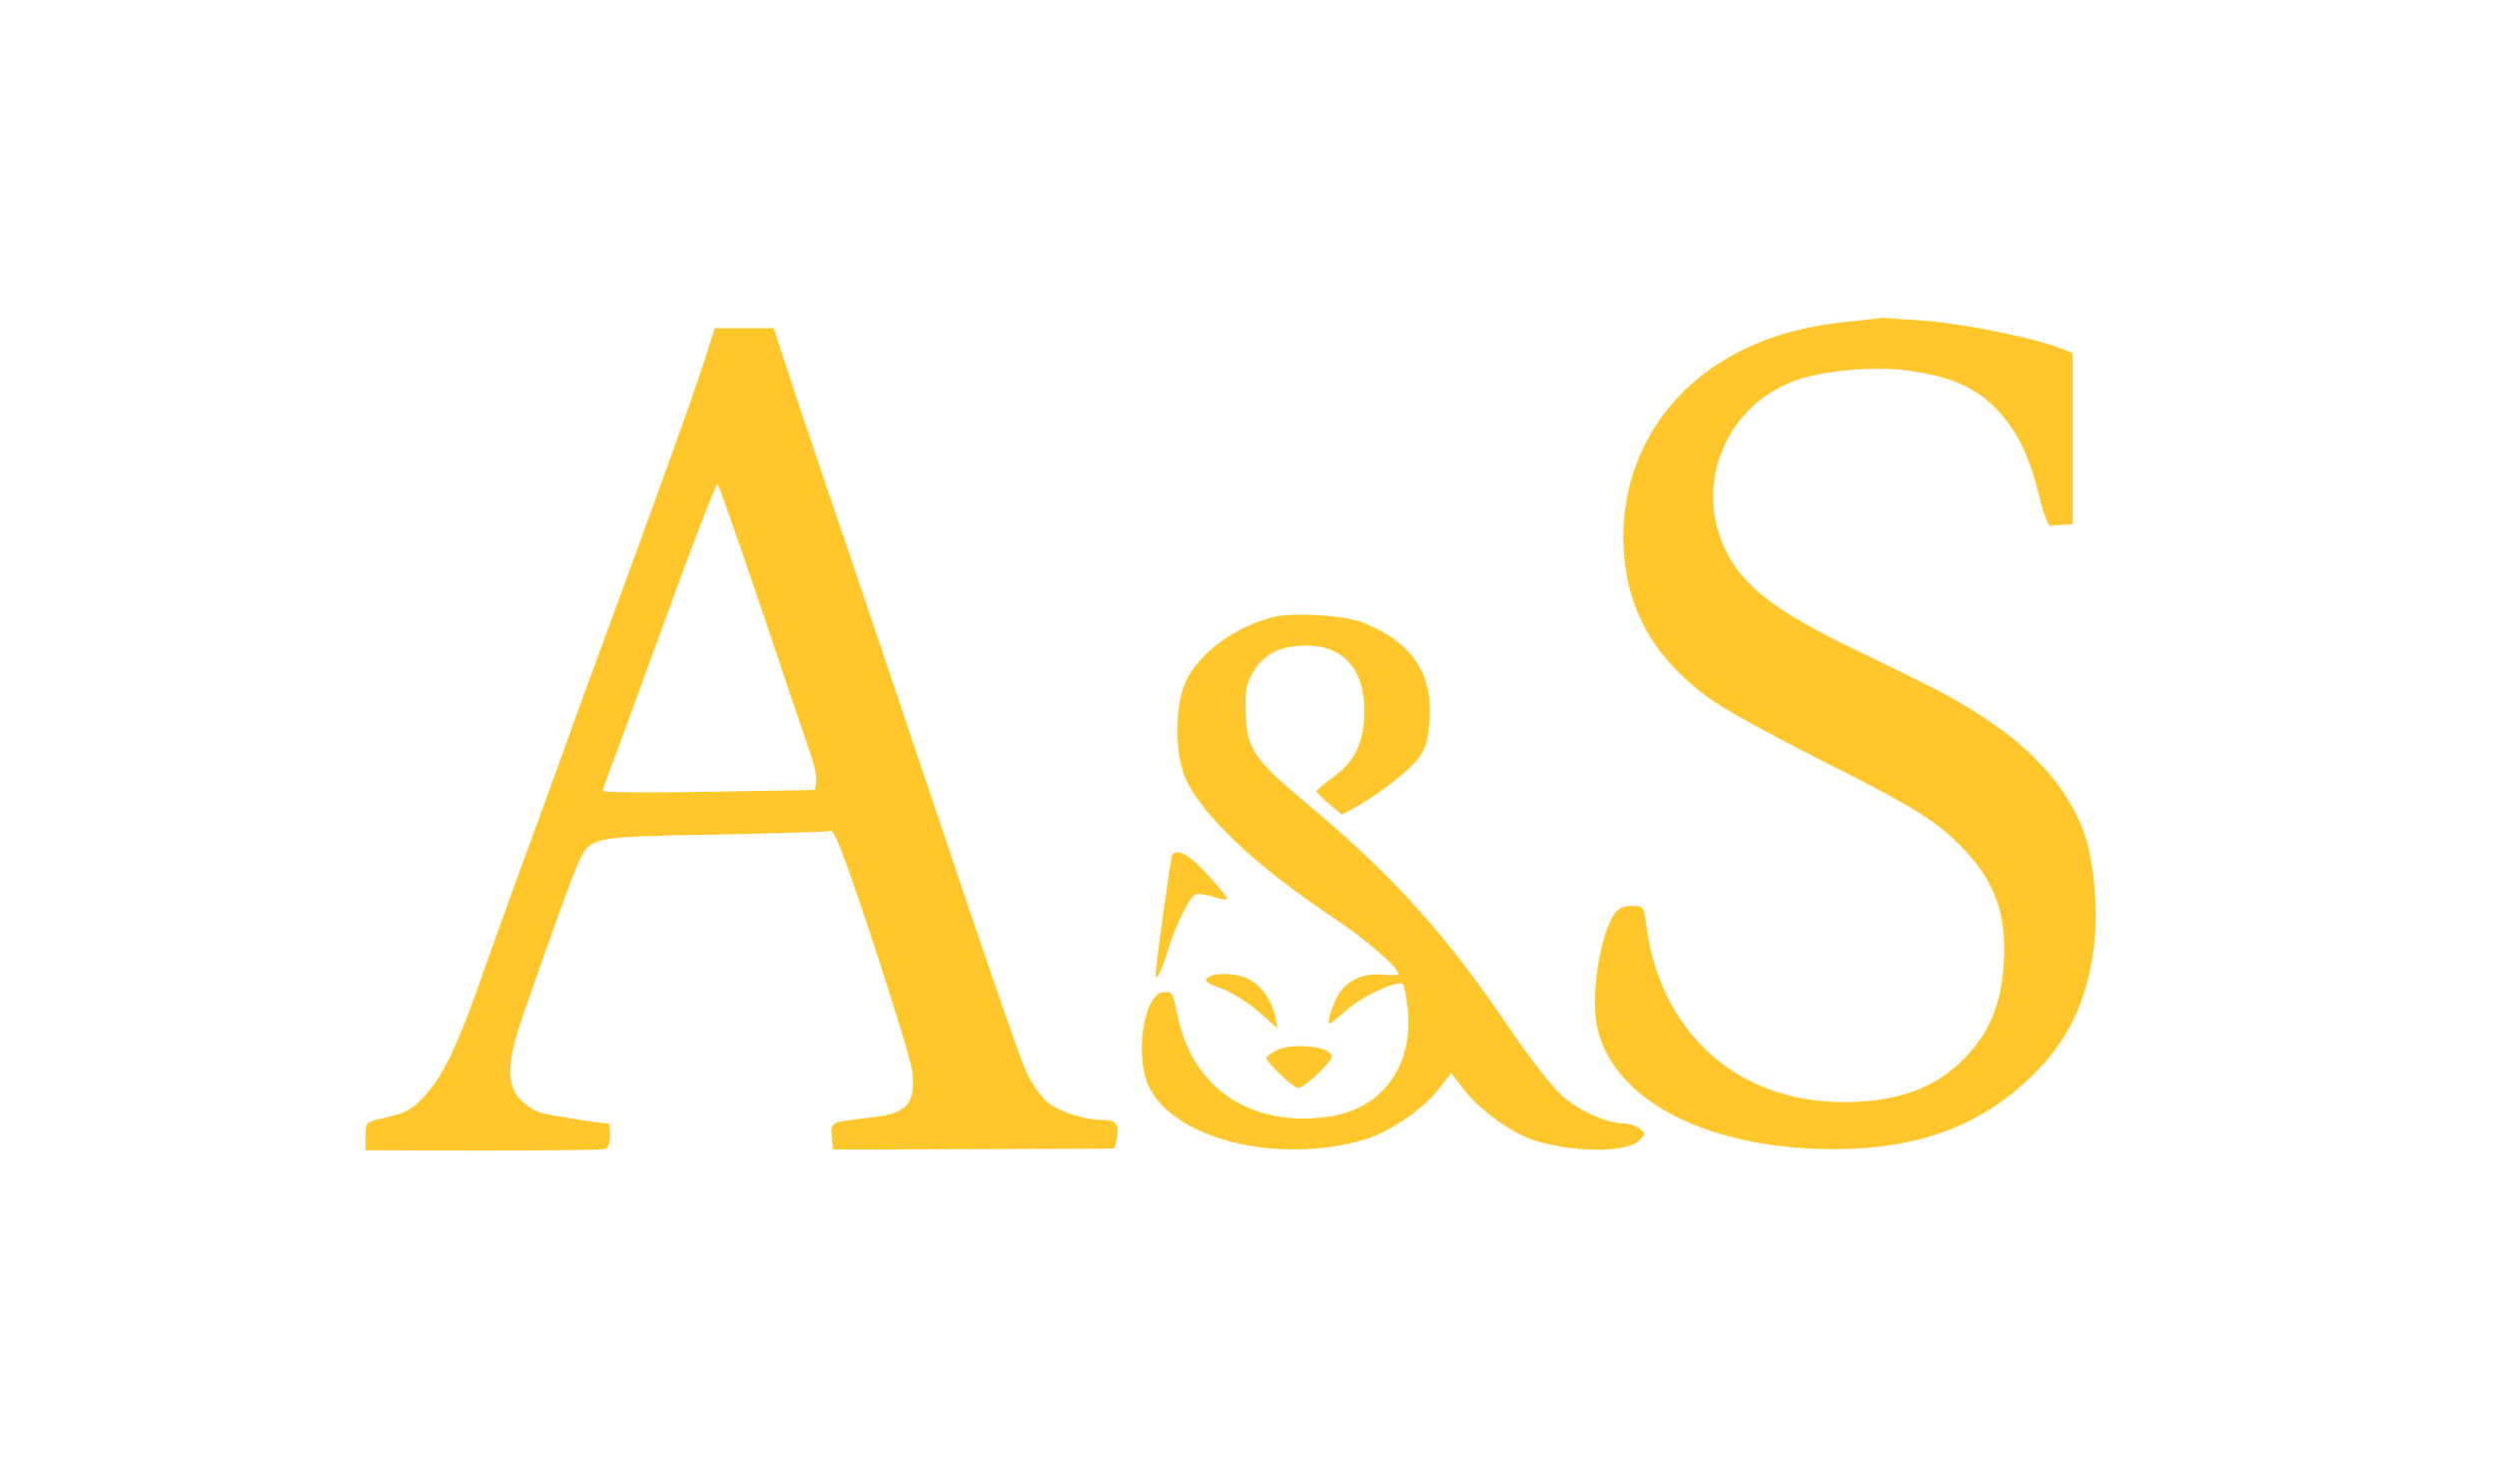 <?xml version="1.0" standalone="no"?>
<!DOCTYPE svg PUBLIC "-//W3C//DTD SVG 20010904//EN"
 "http://www.w3.org/TR/2001/REC-SVG-20010904/DTD/svg10.dtd">
<svg version="1.0" xmlns="http://www.w3.org/2000/svg"
 width="700pt" height="416pt" viewBox="0 0 700 416"
 preserveAspectRatio="xMidYMid meet">

<g transform="translate(0,416) scale(0.1,-0.1)"
fill="#FFC72C" stroke="none">
<path d="M5190 3259 c-157 -15 -273 -53 -381 -124 -201 -134 -295 -367 -245
-606 27 -127 102 -235 225 -325 40 -30 180 -107 311 -173 265 -133 332 -174
406 -253 89 -94 120 -184 111 -322 -7 -107 -37 -184 -100 -253 -85 -92 -192
-133 -350 -133 -297 0 -514 196 -552 498 -7 51 -7 52 -41 52 -24 0 -38 -7 -49
-23 -42 -65 -67 -239 -46 -324 50 -203 314 -336 666 -335 231 1 402 63 547
201 103 97 159 212 178 366 13 105 0 249 -30 327 -45 118 -138 224 -274 313
-85 56 -127 78 -367 194 -226 109 -317 181 -365 286 -85 185 9 402 204 470 77
26 209 38 303 27 118 -15 189 -44 248 -101 61 -60 97 -130 126 -245 12 -52 27
-91 33 -90 7 1 23 2 37 3 l25 1 0 240 0 240 -27 11 c-78 31 -265 69 -379 79
-70 5 -127 9 -128 9 -1 -1 -39 -5 -86 -10z"/>
<path d="M1968 3128 c-20 -62 -109 -311 -198 -553 -89 -242 -175 -476 -190
-520 -16 -44 -52 -143 -80 -220 -74 -201 -126 -346 -166 -460 -51 -142 -89
-222 -130 -272 -42 -51 -62 -63 -129 -78 -50 -11 -50 -12 -50 -51 l0 -39 325
-1 c179 0 333 2 343 4 12 3 17 14 17 38 0 19 -2 34 -4 34 -24 0 -168 23 -193
31 -18 6 -44 24 -58 40 -36 44 -33 103 11 231 85 245 146 413 160 439 32 62
38 63 379 69 170 3 316 8 324 10 10 4 40 -75 118 -310 57 -173 107 -336 110
-362 11 -94 -13 -121 -122 -132 -107 -12 -107 -12 -103 -53 l3 -36 390 1 c215
1 393 1 396 2 4 0 9 16 11 35 4 36 -5 45 -42 45 -50 0 -124 24 -154 50 -18 16
-44 53 -58 82 -15 30 -128 358 -252 729 -125 370 -260 773 -302 894 -41 121
-93 275 -115 343 l-40 122 -82 0 -83 0 -36 -112z m171 -688 c65 -195 127 -376
136 -402 9 -26 15 -57 13 -70 l-3 -23 -298 -5 c-163 -3 -297 -2 -297 2 0 4 11
36 24 70 14 35 84 228 158 430 73 202 136 364 140 360 4 -4 61 -167 127 -362z"/>
<path d="M3570 2430 c-106 -27 -202 -96 -243 -175 -32 -62 -36 -192 -7 -269
38 -100 195 -251 412 -395 95 -63 188 -143 188 -162 0 -4 -20 -4 -43 -2 -50 6
-98 -14 -122 -51 -17 -26 -37 -86 -28 -86 3 0 25 17 49 39 45 39 143 84 157
72 4 -4 10 -37 14 -74 14 -159 -74 -277 -223 -298 -219 -31 -384 81 -424 289
-12 59 -14 63 -39 60 -55 -6 -81 -180 -40 -265 72 -148 361 -219 605 -148 68
20 163 84 206 140 l36 46 42 -53 c43 -55 138 -121 199 -138 116 -33 255 -31
289 4 16 16 16 18 -2 32 -11 8 -30 14 -42 14 -49 0 -127 35 -175 78 -28 25
-91 106 -142 181 -181 269 -328 432 -570 635 -151 126 -171 155 -175 255 -2
64 1 82 20 115 30 52 78 76 149 76 106 0 164 -66 164 -185 -1 -87 -26 -140
-90 -186 -25 -18 -45 -35 -44 -38 0 -3 16 -19 36 -36 l35 -29 42 23 c74 43
153 105 177 141 18 26 24 53 27 107 7 129 -52 213 -186 267 -53 21 -197 30
-252 16z"/>
<path d="M3286 1762 c-4 -7 -46 -307 -46 -333 0 -25 16 6 34 66 23 74 61 151
79 158 7 2 30 -1 50 -8 20 -7 37 -9 37 -4 0 4 -25 35 -56 68 -51 56 -85 74
-98 53z"/>
<path d="M3393 1423 c-23 -9 -14 -19 35 -36 26 -10 72 -39 101 -64 l53 -47 -7
35 c-10 44 -39 86 -75 104 -28 15 -82 19 -107 8z"/>
<path d="M3578 1215 c-16 -9 -28 -18 -28 -20 0 -14 75 -85 89 -85 9 0 36 20
59 43 39 39 41 45 27 57 -25 20 -115 23 -147 5z"/>
</g>
</svg>
